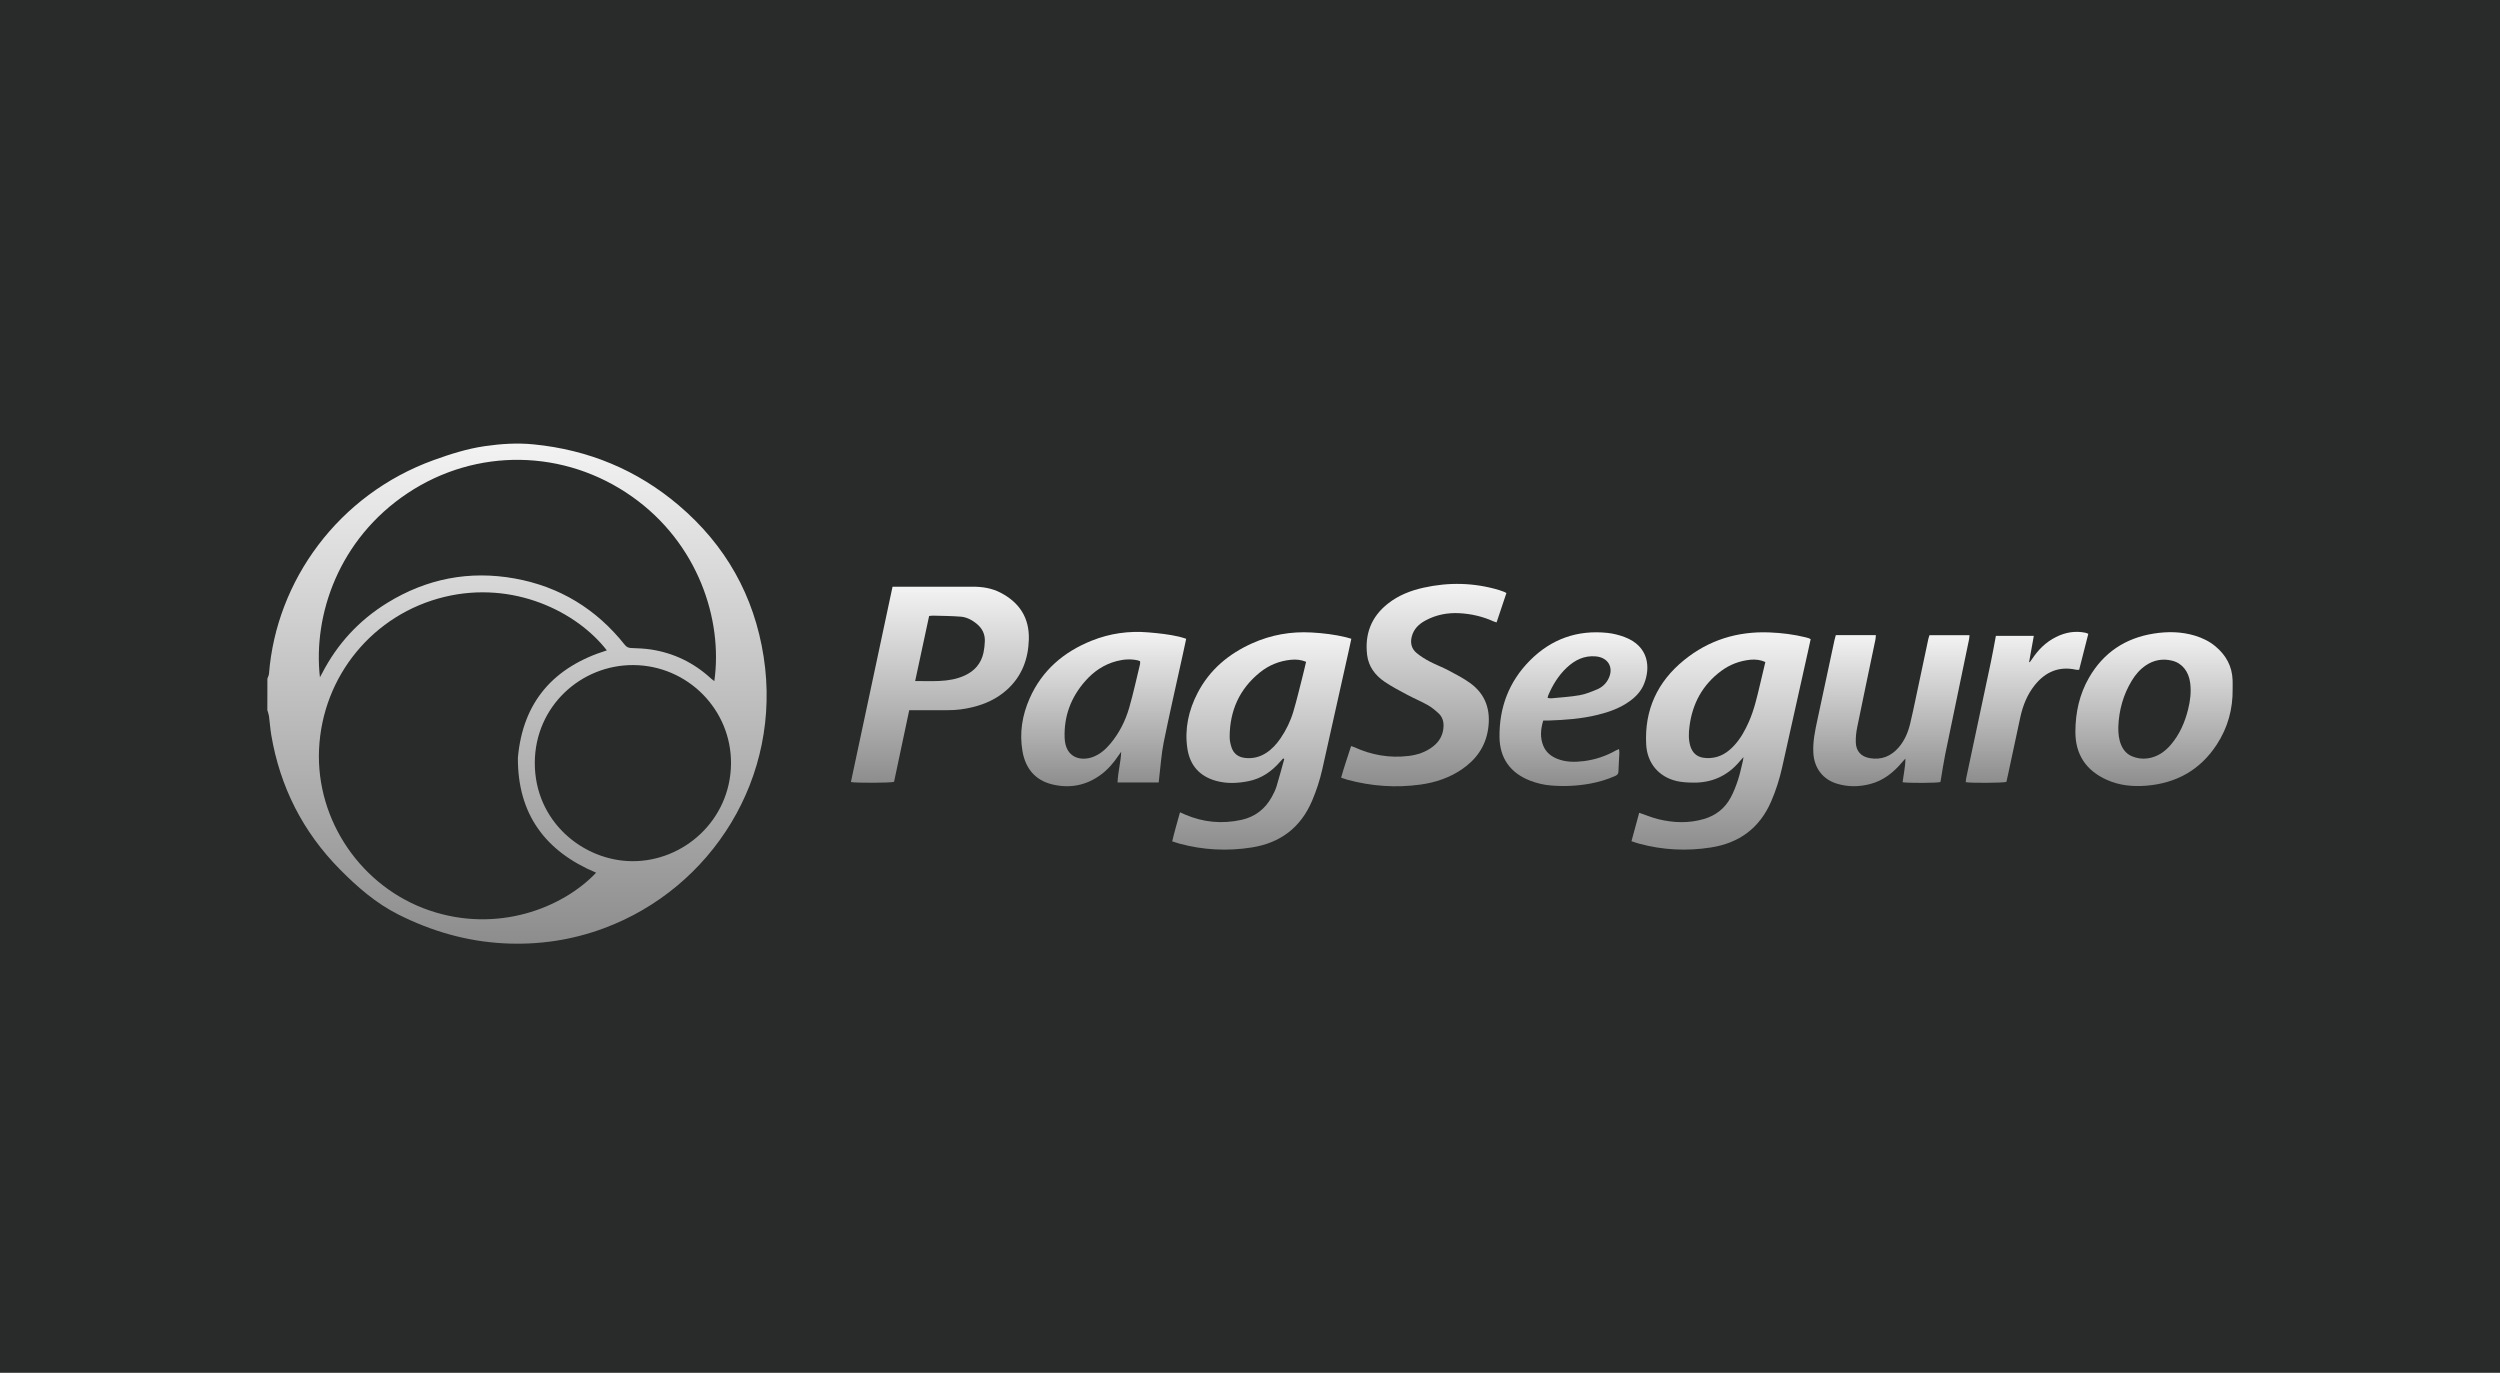 <svg width="173" height="95" viewBox="0 0 173 95" fill="none" xmlns="http://www.w3.org/2000/svg">
<rect width="173" height="95" fill="#292B2B"/>
<path d="M18.504 46.96C18.542 46.848 18.605 46.739 18.614 46.624C19.118 40.188 23.413 34.222 30.016 31.837C31.167 31.421 32.33 31.051 33.546 30.874C34.673 30.71 35.805 30.638 36.941 30.752C40.713 31.128 44.075 32.511 46.96 34.96C50.211 37.718 52.191 41.228 52.845 45.446C54.139 53.797 49.248 61.461 41.804 64.23C39.564 65.063 37.249 65.404 34.86 65.278C32.275 65.142 29.848 64.435 27.551 63.277C26.009 62.499 24.716 61.372 23.514 60.154C20.953 57.558 19.38 54.45 18.771 50.858C18.698 50.424 18.672 49.983 18.612 49.548C18.593 49.409 18.538 49.277 18.5 49.14C18.504 48.414 18.504 47.687 18.504 46.96ZM41.993 45.006C39.9 42.311 35.523 40.16 30.77 41.302C25.835 42.488 22.306 46.778 22.078 51.858C21.857 56.79 25.028 61.404 29.716 63.002C34.389 64.596 38.91 62.86 41.252 60.391C37.723 58.909 35.817 56.325 35.838 52.436C36.182 48.549 38.328 46.15 41.993 45.006ZM22.138 46.867C22.211 46.735 22.249 46.671 22.284 46.603C23.339 44.557 24.845 42.921 26.805 41.716C29.527 40.042 32.48 39.464 35.627 40.033C38.739 40.596 41.272 42.15 43.236 44.623C43.358 44.776 43.487 44.836 43.682 44.843C44.133 44.86 44.587 44.877 45.032 44.943C46.624 45.185 48.012 45.86 49.198 46.949C49.265 47.011 49.343 47.062 49.432 47.132C50.031 42.881 48.307 37.597 43.747 34.371C39.064 31.06 32.958 30.965 28.202 34.131C23.454 37.295 21.654 42.534 22.138 46.867ZM43.84 46.023C40.197 45.998 37.026 48.881 37.008 52.771C36.99 56.846 40.347 59.567 43.733 59.594C47.323 59.623 50.545 56.739 50.586 52.859C50.624 49.119 47.595 46.053 43.84 46.023Z" fill="url(#paint0_linear_136_570)"/>
<path d="M93.512 44.203C93.454 44.47 93.406 44.704 93.354 44.938C92.736 47.708 92.121 50.479 91.499 53.249C91.331 53.991 91.094 54.712 90.797 55.412C90.005 57.275 88.595 58.335 86.608 58.646C84.931 58.908 83.269 58.825 81.628 58.382C81.47 58.339 81.314 58.284 81.117 58.222C81.275 57.548 81.464 56.901 81.657 56.213C81.791 56.272 81.898 56.32 82.004 56.366C83.269 56.911 84.578 57.03 85.918 56.733C86.851 56.526 87.55 55.981 88.01 55.145C88.137 54.914 88.258 54.674 88.334 54.424C88.527 53.795 88.693 53.159 88.87 52.526C88.845 52.51 88.82 52.496 88.796 52.48C88.729 52.553 88.659 52.624 88.595 52.699C88.003 53.386 87.289 53.88 86.387 54.059C85.644 54.208 84.898 54.239 84.16 54.038C83.005 53.723 82.335 52.951 82.164 51.784C81.966 50.435 82.251 49.152 82.874 47.951C83.711 46.339 85.028 45.241 86.668 44.509C87.968 43.929 89.334 43.688 90.757 43.768C91.563 43.814 92.359 43.908 93.142 44.098C93.247 44.123 93.351 44.157 93.512 44.203ZM90.381 45.797C90.026 45.65 89.683 45.622 89.33 45.657C88.53 45.736 87.812 46.027 87.189 46.529C85.765 47.676 85.098 49.186 85.092 50.995C85.091 51.243 85.147 51.501 85.228 51.737C85.373 52.157 85.69 52.392 86.137 52.447C86.674 52.512 87.165 52.395 87.617 52.104C88.021 51.842 88.338 51.493 88.608 51.099C89.004 50.523 89.305 49.898 89.503 49.231C89.728 48.473 89.911 47.702 90.107 46.936C90.203 46.567 90.286 46.192 90.381 45.797Z" fill="url(#paint1_linear_136_570)"/>
<path d="M120.649 52.389C120.524 52.531 120.451 52.61 120.383 52.691C119.542 53.69 118.463 54.178 117.161 54.158C116.779 54.152 116.386 54.134 116.016 54.047C114.771 53.751 113.986 52.801 113.917 51.526C113.788 49.132 114.69 47.178 116.539 45.679C118.249 44.29 120.235 43.677 122.438 43.763C123.288 43.797 124.128 43.899 124.955 44.104C125.029 44.122 125.104 44.143 125.177 44.167C125.207 44.177 125.234 44.197 125.298 44.232C125.237 44.51 125.176 44.797 125.112 45.083C124.517 47.756 123.923 50.43 123.324 53.102C123.143 53.908 122.897 54.694 122.567 55.455C121.769 57.301 120.357 58.342 118.384 58.647C116.718 58.905 115.068 58.824 113.438 58.385C113.27 58.34 113.106 58.279 112.898 58.211C113.081 57.538 113.258 56.887 113.433 56.245C113.901 56.406 114.319 56.581 114.753 56.688C115.806 56.945 116.867 56.984 117.919 56.673C118.729 56.434 119.355 55.945 119.756 55.206C119.97 54.813 120.133 54.388 120.273 53.961C120.414 53.534 120.499 53.088 120.608 52.651C120.62 52.59 120.626 52.528 120.649 52.389ZM122.162 45.812C121.843 45.665 121.487 45.617 121.123 45.654C120.383 45.73 119.71 45.983 119.112 46.425C117.82 47.383 117.114 48.683 116.913 50.262C116.854 50.719 116.834 51.185 116.974 51.637C117.109 52.072 117.392 52.355 117.851 52.433C118.002 52.458 118.158 52.465 118.311 52.458C119.031 52.427 119.58 52.062 120.044 51.545C120.468 51.074 120.766 50.524 121.022 49.947C121.389 49.117 121.587 48.236 121.795 47.36C121.917 46.85 122.038 46.337 122.162 45.812Z" fill="url(#paint2_linear_136_570)"/>
<path d="M61.763 40.603C61.923 40.603 62.033 40.603 62.142 40.603C63.862 40.603 65.581 40.608 67.301 40.601C67.985 40.597 68.645 40.703 69.252 41.021C70.548 41.7 71.238 42.756 71.196 44.246C71.158 45.616 70.708 46.81 69.668 47.742C68.989 48.351 68.183 48.722 67.302 48.936C66.744 49.073 66.177 49.148 65.601 49.144C64.841 49.14 64.079 49.144 63.319 49.144C63.2 49.144 63.079 49.144 62.919 49.144C62.565 50.813 62.215 52.465 61.868 54.104C61.596 54.181 59.252 54.191 58.883 54.117C59.839 49.626 60.797 45.133 61.763 40.603ZM63.329 47.128C63.932 47.128 64.472 47.148 65.008 47.123C65.604 47.096 66.193 47.002 66.744 46.752C67.442 46.437 67.897 45.913 68.059 45.161C68.114 44.906 68.14 44.639 68.151 44.377C68.173 43.868 67.956 43.46 67.562 43.145C67.246 42.892 66.885 42.705 66.486 42.673C65.851 42.621 65.212 42.622 64.573 42.603C64.488 42.601 64.402 42.618 64.295 42.627C63.974 44.119 63.656 45.6 63.329 47.128Z" fill="url(#paint3_linear_136_570)"/>
<path d="M104.243 41.039C104.014 41.723 103.792 42.387 103.564 43.069C103.476 43.042 103.414 43.029 103.358 43.002C102.607 42.66 101.814 42.479 100.995 42.433C100.166 42.388 99.369 42.542 98.634 42.943C98.185 43.186 97.833 43.522 97.697 44.04C97.579 44.487 97.67 44.886 98.02 45.18C98.295 45.411 98.609 45.606 98.928 45.774C99.356 46 99.815 46.168 100.242 46.395C100.756 46.667 101.279 46.938 101.748 47.278C102.827 48.065 103.169 49.168 102.977 50.456C102.797 51.66 102.147 52.569 101.151 53.244C100.286 53.831 99.315 54.153 98.291 54.294C96.59 54.528 94.905 54.409 93.247 53.96C93.111 53.923 92.978 53.871 92.805 53.813C93.015 53.073 93.258 52.362 93.497 51.629C93.581 51.657 93.643 51.671 93.699 51.697C94.897 52.25 96.153 52.47 97.465 52.313C98.084 52.239 98.67 52.047 99.169 51.654C99.628 51.295 99.88 50.826 99.894 50.236C99.901 49.897 99.798 49.595 99.555 49.369C99.323 49.153 99.072 48.946 98.799 48.79C98.34 48.531 97.848 48.329 97.382 48.079C96.849 47.793 96.308 47.515 95.81 47.175C95.16 46.732 94.7 46.121 94.604 45.319C94.432 43.877 94.894 42.672 96.052 41.764C96.776 41.195 97.614 40.867 98.506 40.669C100.261 40.277 102.004 40.316 103.73 40.83C103.846 40.865 103.959 40.908 104.073 40.951C104.116 40.965 104.152 40.99 104.243 41.039Z" fill="url(#paint4_linear_136_570)"/>
<path d="M82.084 44.204C82.002 44.587 81.928 44.938 81.85 45.291C81.408 47.311 80.944 49.328 80.531 51.354C80.368 52.159 80.319 52.988 80.218 53.807C80.205 53.914 80.196 54.022 80.183 54.148C79.228 54.148 78.297 54.148 77.334 54.148C77.361 53.425 77.561 52.742 77.586 52.023C77.525 52.109 77.46 52.193 77.402 52.28C77.062 52.787 76.67 53.247 76.177 53.611C75.164 54.358 74.031 54.573 72.822 54.282C71.634 53.997 70.966 53.174 70.759 52C70.535 50.73 70.734 49.496 71.254 48.322C72.112 46.385 73.608 45.111 75.546 44.334C76.803 43.831 78.113 43.646 79.468 43.761C80.183 43.822 80.893 43.895 81.592 44.058C81.75 44.093 81.903 44.149 82.084 44.204ZM78.893 45.755C78.839 45.734 78.79 45.71 78.738 45.698C78.245 45.587 77.754 45.622 77.269 45.749C76.399 45.976 75.688 46.46 75.101 47.127C74.113 48.248 73.62 49.553 73.672 51.055C73.722 52.484 74.839 52.688 75.647 52.376C76.133 52.188 76.51 51.855 76.839 51.462C77.456 50.725 77.881 49.879 78.144 48.964C78.429 47.972 78.647 46.961 78.891 45.958C78.906 45.897 78.893 45.83 78.893 45.755Z" fill="url(#paint5_linear_136_570)"/>
<path d="M154.498 47.662C154.522 49.066 154.16 50.367 153.391 51.539C152.245 53.286 150.601 54.202 148.523 54.37C147.574 54.446 146.65 54.355 145.776 53.958C144.349 53.312 143.611 52.206 143.617 50.629C143.622 49.308 143.896 48.047 144.56 46.895C145.559 45.163 147.065 44.156 149.037 43.844C149.995 43.692 150.948 43.704 151.884 43.986C152.405 44.144 152.89 44.377 153.311 44.729C154.04 45.338 154.465 46.106 154.496 47.068C154.504 47.265 154.498 47.464 154.498 47.662ZM146.587 50.321C146.583 50.754 146.618 51.179 146.797 51.582C146.951 51.929 147.19 52.195 147.544 52.34C147.886 52.48 148.244 52.532 148.613 52.481C149.282 52.386 149.8 52.031 150.227 51.529C150.832 50.818 151.193 49.984 151.418 49.086C151.568 48.483 151.641 47.874 151.56 47.253C151.455 46.451 150.997 45.886 150.306 45.718C149.647 45.558 149.037 45.673 148.478 46.053C148.079 46.325 147.774 46.686 147.525 47.093C146.923 48.084 146.625 49.166 146.587 50.321Z" fill="url(#paint6_linear_136_570)"/>
<path d="M127.038 43.953C127.98 43.953 128.88 43.953 129.81 43.953C129.798 44.072 129.798 44.169 129.779 44.262C129.358 46.287 128.929 48.311 128.516 50.338C128.448 50.669 128.414 51.015 128.42 51.352C128.43 51.97 128.777 52.358 129.389 52.465C130.197 52.605 130.865 52.332 131.394 51.717C131.797 51.247 132.035 50.688 132.179 50.096C132.326 49.497 132.448 48.893 132.577 48.291C132.867 46.935 133.152 45.577 133.44 44.221C133.458 44.136 133.491 44.055 133.522 43.954C134.439 43.954 135.347 43.954 136.29 43.954C136.277 44.071 136.275 44.166 136.256 44.258C135.706 46.909 135.152 49.559 134.607 52.21C134.492 52.771 134.412 53.337 134.316 53.902C134.302 53.976 134.289 54.051 134.276 54.118C134.013 54.187 132.051 54.198 131.66 54.13C131.7 53.866 131.739 53.598 131.779 53.331C131.818 53.061 131.858 52.791 131.852 52.492C131.784 52.57 131.714 52.645 131.647 52.724C131.048 53.44 130.348 54.01 129.424 54.253C128.65 54.456 127.874 54.465 127.107 54.228C126.13 53.927 125.545 53.14 125.485 52.123C125.437 51.318 125.607 50.547 125.773 49.772C126.166 47.943 126.557 46.112 126.949 44.284C126.975 44.178 127.007 44.074 127.038 43.953Z" fill="url(#paint7_linear_136_570)"/>
<path d="M106.791 49.862C106.608 50.477 106.564 51.049 106.798 51.614C106.982 52.056 107.325 52.335 107.763 52.511C108.354 52.747 108.97 52.746 109.586 52.671C110.381 52.574 111.13 52.322 111.829 51.927C111.884 51.896 111.945 51.876 112.036 51.836C112.047 51.945 112.064 52.028 112.06 52.109C112.041 52.538 112.009 52.966 111.996 53.395C111.991 53.572 111.893 53.643 111.752 53.705C111.205 53.946 110.636 54.115 110.049 54.224C109.145 54.391 108.234 54.432 107.318 54.355C106.822 54.313 106.34 54.2 105.875 54.018C104.516 53.487 103.783 52.471 103.766 51.008C103.743 48.956 104.422 47.159 105.881 45.696C107.354 44.219 109.149 43.58 111.231 43.796C111.631 43.838 112.036 43.941 112.414 44.082C114.107 44.713 114.228 46.2 113.764 47.336C113.568 47.816 113.227 48.191 112.811 48.496C112.133 48.996 111.358 49.272 110.55 49.469C109.442 49.741 108.311 49.823 107.176 49.86C107.06 49.865 106.94 49.862 106.791 49.862ZM107.095 48.297C107.202 48.31 107.276 48.331 107.348 48.324C108.003 48.26 108.664 48.223 109.312 48.109C109.728 48.036 110.132 47.867 110.525 47.703C110.843 47.57 111.101 47.341 111.274 47.031C111.712 46.242 111.317 45.497 110.422 45.421C109.63 45.353 108.985 45.672 108.426 46.195C107.847 46.738 107.442 47.401 107.135 48.127C107.119 48.165 107.116 48.21 107.095 48.297Z" fill="url(#paint8_linear_136_570)"/>
<path d="M138.115 44.004C138.992 44.004 139.847 44.004 140.739 44.004C140.628 44.625 140.521 45.215 140.416 45.807C140.43 45.814 140.445 45.821 140.459 45.828C140.513 45.754 140.568 45.681 140.619 45.605C141.046 44.959 141.579 44.427 142.279 44.08C142.918 43.762 143.591 43.64 144.3 43.784C144.361 43.796 144.419 43.827 144.511 43.861C144.297 44.7 144.086 45.526 143.877 46.35C143.789 46.35 143.732 46.359 143.681 46.348C142.499 46.083 141.557 46.48 140.815 47.4C140.286 48.057 139.982 48.822 139.804 49.638C139.512 50.982 139.229 52.328 138.941 53.672C138.909 53.822 138.873 53.97 138.842 54.109C138.575 54.182 136.426 54.196 136.031 54.127C136.041 54.036 136.042 53.94 136.061 53.849C136.63 51.169 137.204 48.49 137.769 45.81C137.895 45.219 137.998 44.622 138.115 44.004Z" fill="url(#paint9_linear_136_570)"/>
<defs>
<linearGradient id="paint0_linear_136_570" x1="35.776" y1="30.697" x2="35.776" y2="65.303" gradientUnits="userSpaceOnUse">
<stop stop-color="#F3F3F3"/>
<stop offset="1" stop-color="#8D8D8D"/>
</linearGradient>
<linearGradient id="paint1_linear_136_570" x1="87.314" y1="43.753" x2="87.314" y2="58.794" gradientUnits="userSpaceOnUse">
<stop stop-color="#F3F3F3"/>
<stop offset="1" stop-color="#8D8D8D"/>
</linearGradient>
<linearGradient id="paint2_linear_136_570" x1="119.098" y1="43.755" x2="119.098" y2="58.793" gradientUnits="userSpaceOnUse">
<stop stop-color="#F3F3F3"/>
<stop offset="1" stop-color="#8D8D8D"/>
</linearGradient>
<linearGradient id="paint3_linear_136_570" x1="65.04" y1="40.601" x2="65.04" y2="54.167" gradientUnits="userSpaceOnUse">
<stop stop-color="#F3F3F3"/>
<stop offset="1" stop-color="#8D8D8D"/>
</linearGradient>
<linearGradient id="paint4_linear_136_570" x1="98.524" y1="40.406" x2="98.524" y2="54.411" gradientUnits="userSpaceOnUse">
<stop stop-color="#F3F3F3"/>
<stop offset="1" stop-color="#8D8D8D"/>
</linearGradient>
<linearGradient id="paint5_linear_136_570" x1="76.376" y1="43.728" x2="76.376" y2="54.407" gradientUnits="userSpaceOnUse">
<stop stop-color="#F3F3F3"/>
<stop offset="1" stop-color="#8D8D8D"/>
</linearGradient>
<linearGradient id="paint6_linear_136_570" x1="149.059" y1="43.747" x2="149.059" y2="54.394" gradientUnits="userSpaceOnUse">
<stop stop-color="#F3F3F3"/>
<stop offset="1" stop-color="#8D8D8D"/>
</linearGradient>
<linearGradient id="paint7_linear_136_570" x1="130.883" y1="43.953" x2="130.883" y2="54.406" gradientUnits="userSpaceOnUse">
<stop stop-color="#F3F3F3"/>
<stop offset="1" stop-color="#8D8D8D"/>
</linearGradient>
<linearGradient id="paint8_linear_136_570" x1="108.881" y1="43.755" x2="108.881" y2="54.392" gradientUnits="userSpaceOnUse">
<stop stop-color="#F3F3F3"/>
<stop offset="1" stop-color="#8D8D8D"/>
</linearGradient>
<linearGradient id="paint9_linear_136_570" x1="140.271" y1="43.724" x2="140.271" y2="54.172" gradientUnits="userSpaceOnUse">
<stop stop-color="#F3F3F3"/>
<stop offset="1" stop-color="#8D8D8D"/>
</linearGradient>
</defs>
</svg>
